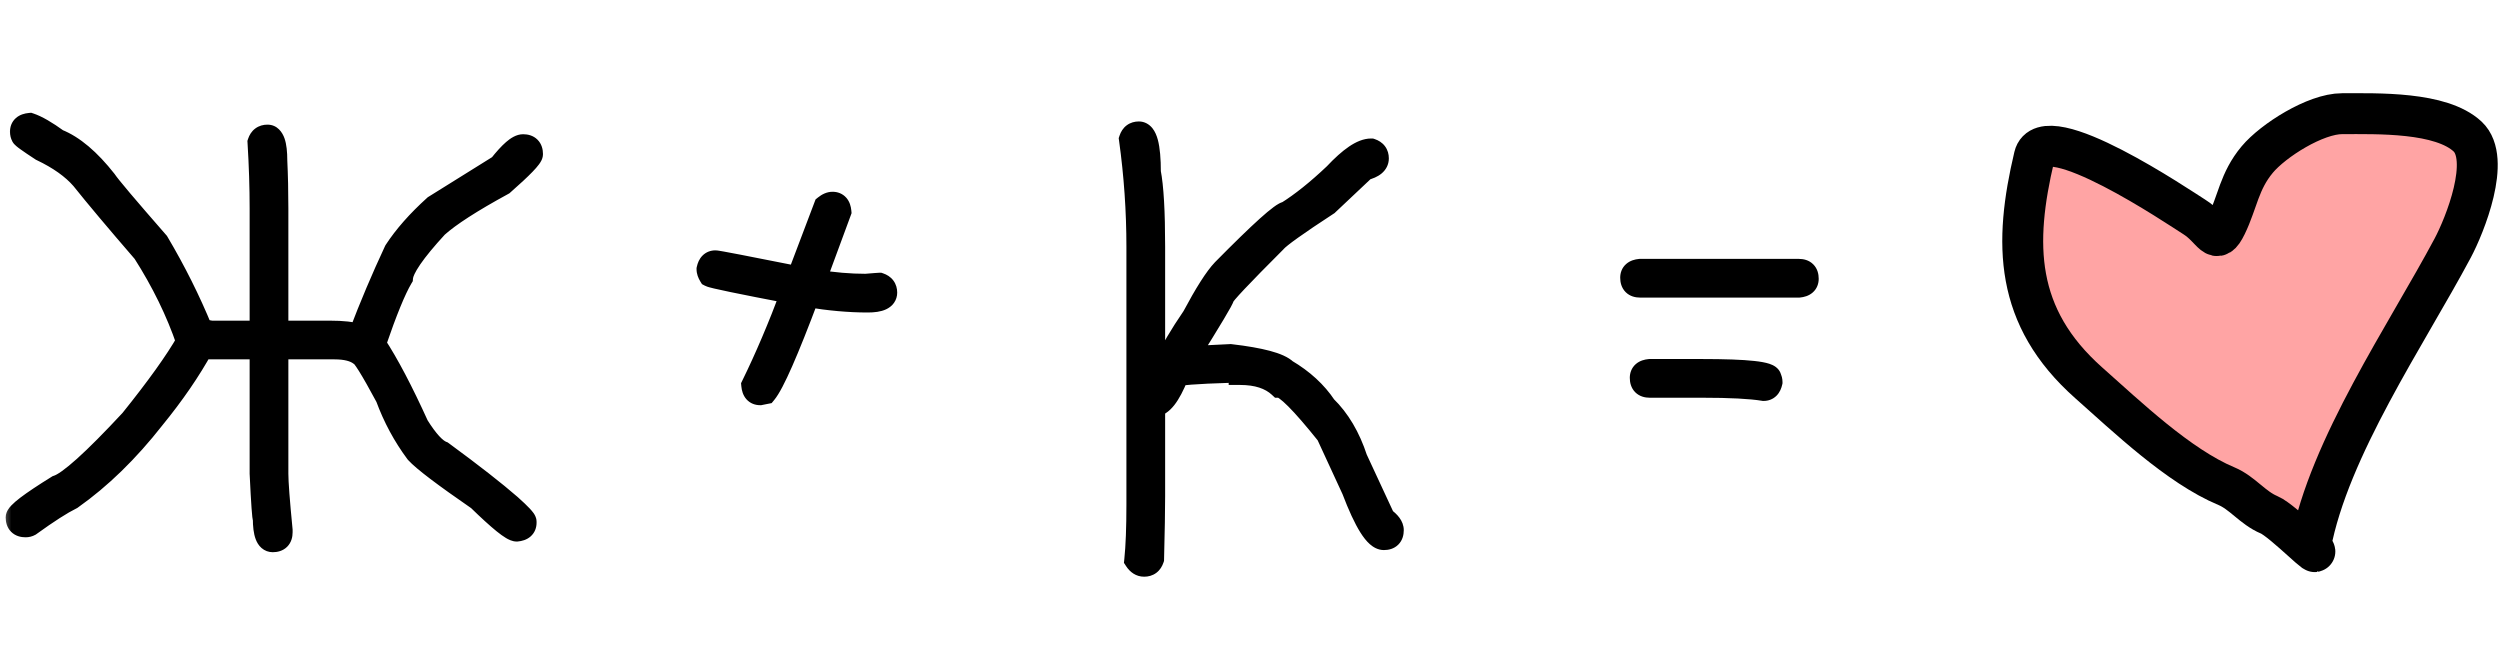 <?xml version="1.0" encoding="UTF-8"?> <svg xmlns="http://www.w3.org/2000/svg" width="110" height="29" viewBox="0 0 110 29" fill="none"><mask id="path-1-outside-1_6904_2535" maskUnits="userSpaceOnUse" x="0" y="4" width="81" height="22" fill="black"><rect fill="white" y="4" width="81" height="22"></rect><path d="M11.484 14.609V9.172C11.484 8.25 11.453 7.281 11.391 6.266C11.453 6.078 11.578 5.984 11.766 5.984C12.016 5.984 12.141 6.344 12.141 7.062C12.172 7.719 12.188 8.422 12.188 9.172V14.609H14.531C15.062 14.609 15.5 14.656 15.844 14.75V14.703C16.312 13.469 16.828 12.25 17.391 11.047C17.812 10.398 18.391 9.742 19.125 9.078L21.984 7.297C22.453 6.703 22.797 6.406 23.016 6.406C23.266 6.406 23.391 6.531 23.391 6.781C23.391 6.914 22.969 7.352 22.125 8.094C20.734 8.852 19.766 9.477 19.219 9.969C18.219 11.055 17.703 11.805 17.672 12.219C17.367 12.734 16.977 13.688 16.5 15.078V15.172C17.055 16.016 17.68 17.203 18.375 18.734C18.789 19.398 19.148 19.789 19.453 19.906C20.773 20.875 21.773 21.656 22.453 22.25C22.891 22.641 23.109 22.875 23.109 22.953V23C23.109 23.195 22.984 23.305 22.734 23.328C22.539 23.328 21.977 22.875 21.047 21.969C19.539 20.93 18.633 20.242 18.328 19.906C17.781 19.172 17.344 18.359 17.016 17.469C16.344 16.219 15.953 15.594 15.844 15.594C15.594 15.406 15.219 15.312 14.719 15.312H12.188V20.844C12.188 21.219 12.25 22.047 12.375 23.328V23.422C12.375 23.672 12.25 23.797 12 23.797C11.75 23.797 11.625 23.469 11.625 22.812C11.594 22.812 11.547 22.156 11.484 20.844V15.312H9.141L8.906 15.266C8.344 16.289 7.625 17.336 6.75 18.406C5.617 19.852 4.414 21.023 3.141 21.922C2.711 22.133 2.102 22.523 1.312 23.094C1.258 23.125 1.195 23.141 1.125 23.141C0.875 23.141 0.75 23.016 0.75 22.766C0.75 22.594 1.344 22.141 2.531 21.406C3.039 21.242 4.117 20.273 5.766 18.5C6.922 17.062 7.75 15.906 8.25 15.031C7.797 13.703 7.156 12.391 6.328 11.094C5.133 9.711 4.227 8.633 3.609 7.859C3.195 7.383 2.602 6.961 1.828 6.594C1.266 6.227 0.984 6.023 0.984 5.984C0.953 5.93 0.938 5.867 0.938 5.797C0.938 5.602 1.062 5.492 1.312 5.469C1.617 5.57 2.023 5.805 2.531 6.172C3.219 6.445 3.922 7.039 4.641 7.953C4.812 8.211 5.578 9.117 6.938 10.672C7.688 11.938 8.328 13.219 8.859 14.516C9.109 14.578 9.266 14.609 9.328 14.609H11.484ZM36.633 8.938C36.828 8.938 36.938 9.062 36.961 9.312L35.836 12.359H35.883C36.664 12.484 37.398 12.547 38.086 12.547C38.477 12.516 38.68 12.5 38.695 12.5C38.883 12.562 38.977 12.688 38.977 12.875C38.977 13.125 38.711 13.25 38.18 13.25C37.367 13.25 36.492 13.172 35.555 13.016C34.641 15.453 34.016 16.875 33.68 17.281L33.445 17.328C33.25 17.328 33.141 17.203 33.117 16.953C33.703 15.758 34.281 14.398 34.852 12.875C32.562 12.438 31.359 12.188 31.242 12.125C31.18 12.023 31.148 11.93 31.148 11.844C31.195 11.625 31.305 11.516 31.477 11.516C31.562 11.516 32.781 11.75 35.133 12.219V12.172L36.305 9.078C36.422 8.984 36.531 8.938 36.633 8.938ZM50.109 5.844C50.422 5.844 50.578 6.422 50.578 7.578C50.703 8.219 50.766 9.312 50.766 10.859V16.953H50.812C50.938 16.711 51 16.555 51 16.484C50.906 16.453 50.859 16.359 50.859 16.203C50.859 16.008 50.984 15.898 51.234 15.875H51.375C51.555 15.43 51.93 14.789 52.5 13.953C53.055 12.914 53.492 12.227 53.812 11.891C55.477 10.203 56.414 9.359 56.625 9.359C57.273 8.953 57.977 8.391 58.734 7.672C59.406 6.953 59.938 6.594 60.328 6.594C60.516 6.656 60.609 6.781 60.609 6.969C60.609 7.188 60.422 7.344 60.047 7.438C59.055 8.367 58.508 8.883 58.406 8.984C57.062 9.859 56.297 10.406 56.109 10.625C54.594 12.141 53.828 12.953 53.812 13.062C53.812 13.148 53.281 14.039 52.219 15.734L54.141 15.641C55.477 15.797 56.289 16.016 56.578 16.297C57.32 16.734 57.898 17.266 58.312 17.891C58.906 18.469 59.359 19.234 59.672 20.188L60.891 22.812C61.141 22.992 61.266 23.164 61.266 23.328C61.266 23.578 61.141 23.703 60.891 23.703C60.531 23.703 60.078 22.984 59.531 21.547L58.406 19.109C57.281 17.703 56.578 17 56.297 17C55.891 16.625 55.312 16.438 54.562 16.438C54.562 16.391 54.422 16.359 54.141 16.344C52.578 16.391 51.797 16.453 51.797 16.531C51.445 17.406 51.102 17.844 50.766 17.844V21.828C50.766 22.445 50.75 23.367 50.719 24.594C50.656 24.781 50.531 24.875 50.344 24.875C50.195 24.875 50.07 24.797 49.969 24.641C50.031 24.039 50.062 23.227 50.062 22.203V10.859C50.062 9.281 49.953 7.703 49.734 6.125C49.797 5.938 49.922 5.844 50.109 5.844ZM72.164 11.891H79.148C79.398 11.891 79.523 12.016 79.523 12.266C79.523 12.461 79.398 12.57 79.148 12.594H72.164C71.914 12.594 71.789 12.469 71.789 12.219C71.789 12.023 71.914 11.914 72.164 11.891ZM72.586 16.297H74.883C76.883 16.297 77.883 16.406 77.883 16.625C77.914 16.68 77.93 16.742 77.93 16.812C77.883 17.031 77.773 17.141 77.602 17.141C77.031 17.047 76.125 17 74.883 17H72.586C72.336 17 72.211 16.875 72.211 16.625C72.211 16.43 72.336 16.32 72.586 16.297Z"></path></mask><path d="M11.484 14.609V9.172C11.484 8.25 11.453 7.281 11.391 6.266C11.453 6.078 11.578 5.984 11.766 5.984C12.016 5.984 12.141 6.344 12.141 7.062C12.172 7.719 12.188 8.422 12.188 9.172V14.609H14.531C15.062 14.609 15.5 14.656 15.844 14.75V14.703C16.312 13.469 16.828 12.25 17.391 11.047C17.812 10.398 18.391 9.742 19.125 9.078L21.984 7.297C22.453 6.703 22.797 6.406 23.016 6.406C23.266 6.406 23.391 6.531 23.391 6.781C23.391 6.914 22.969 7.352 22.125 8.094C20.734 8.852 19.766 9.477 19.219 9.969C18.219 11.055 17.703 11.805 17.672 12.219C17.367 12.734 16.977 13.688 16.5 15.078V15.172C17.055 16.016 17.68 17.203 18.375 18.734C18.789 19.398 19.148 19.789 19.453 19.906C20.773 20.875 21.773 21.656 22.453 22.25C22.891 22.641 23.109 22.875 23.109 22.953V23C23.109 23.195 22.984 23.305 22.734 23.328C22.539 23.328 21.977 22.875 21.047 21.969C19.539 20.93 18.633 20.242 18.328 19.906C17.781 19.172 17.344 18.359 17.016 17.469C16.344 16.219 15.953 15.594 15.844 15.594C15.594 15.406 15.219 15.312 14.719 15.312H12.188V20.844C12.188 21.219 12.25 22.047 12.375 23.328V23.422C12.375 23.672 12.25 23.797 12 23.797C11.75 23.797 11.625 23.469 11.625 22.812C11.594 22.812 11.547 22.156 11.484 20.844V15.312H9.141L8.906 15.266C8.344 16.289 7.625 17.336 6.75 18.406C5.617 19.852 4.414 21.023 3.141 21.922C2.711 22.133 2.102 22.523 1.312 23.094C1.258 23.125 1.195 23.141 1.125 23.141C0.875 23.141 0.75 23.016 0.75 22.766C0.75 22.594 1.344 22.141 2.531 21.406C3.039 21.242 4.117 20.273 5.766 18.5C6.922 17.062 7.75 15.906 8.25 15.031C7.797 13.703 7.156 12.391 6.328 11.094C5.133 9.711 4.227 8.633 3.609 7.859C3.195 7.383 2.602 6.961 1.828 6.594C1.266 6.227 0.984 6.023 0.984 5.984C0.953 5.93 0.938 5.867 0.938 5.797C0.938 5.602 1.062 5.492 1.312 5.469C1.617 5.57 2.023 5.805 2.531 6.172C3.219 6.445 3.922 7.039 4.641 7.953C4.812 8.211 5.578 9.117 6.938 10.672C7.688 11.938 8.328 13.219 8.859 14.516C9.109 14.578 9.266 14.609 9.328 14.609H11.484ZM36.633 8.938C36.828 8.938 36.938 9.062 36.961 9.312L35.836 12.359H35.883C36.664 12.484 37.398 12.547 38.086 12.547C38.477 12.516 38.68 12.5 38.695 12.5C38.883 12.562 38.977 12.688 38.977 12.875C38.977 13.125 38.711 13.25 38.18 13.25C37.367 13.25 36.492 13.172 35.555 13.016C34.641 15.453 34.016 16.875 33.68 17.281L33.445 17.328C33.25 17.328 33.141 17.203 33.117 16.953C33.703 15.758 34.281 14.398 34.852 12.875C32.562 12.438 31.359 12.188 31.242 12.125C31.18 12.023 31.148 11.93 31.148 11.844C31.195 11.625 31.305 11.516 31.477 11.516C31.562 11.516 32.781 11.75 35.133 12.219V12.172L36.305 9.078C36.422 8.984 36.531 8.938 36.633 8.938ZM50.109 5.844C50.422 5.844 50.578 6.422 50.578 7.578C50.703 8.219 50.766 9.312 50.766 10.859V16.953H50.812C50.938 16.711 51 16.555 51 16.484C50.906 16.453 50.859 16.359 50.859 16.203C50.859 16.008 50.984 15.898 51.234 15.875H51.375C51.555 15.43 51.93 14.789 52.5 13.953C53.055 12.914 53.492 12.227 53.812 11.891C55.477 10.203 56.414 9.359 56.625 9.359C57.273 8.953 57.977 8.391 58.734 7.672C59.406 6.953 59.938 6.594 60.328 6.594C60.516 6.656 60.609 6.781 60.609 6.969C60.609 7.188 60.422 7.344 60.047 7.438C59.055 8.367 58.508 8.883 58.406 8.984C57.062 9.859 56.297 10.406 56.109 10.625C54.594 12.141 53.828 12.953 53.812 13.062C53.812 13.148 53.281 14.039 52.219 15.734L54.141 15.641C55.477 15.797 56.289 16.016 56.578 16.297C57.32 16.734 57.898 17.266 58.312 17.891C58.906 18.469 59.359 19.234 59.672 20.188L60.891 22.812C61.141 22.992 61.266 23.164 61.266 23.328C61.266 23.578 61.141 23.703 60.891 23.703C60.531 23.703 60.078 22.984 59.531 21.547L58.406 19.109C57.281 17.703 56.578 17 56.297 17C55.891 16.625 55.312 16.438 54.562 16.438C54.562 16.391 54.422 16.359 54.141 16.344C52.578 16.391 51.797 16.453 51.797 16.531C51.445 17.406 51.102 17.844 50.766 17.844V21.828C50.766 22.445 50.75 23.367 50.719 24.594C50.656 24.781 50.531 24.875 50.344 24.875C50.195 24.875 50.07 24.797 49.969 24.641C50.031 24.039 50.062 23.227 50.062 22.203V10.859C50.062 9.281 49.953 7.703 49.734 6.125C49.797 5.938 49.922 5.844 50.109 5.844ZM72.164 11.891H79.148C79.398 11.891 79.523 12.016 79.523 12.266C79.523 12.461 79.398 12.57 79.148 12.594H72.164C71.914 12.594 71.789 12.469 71.789 12.219C71.789 12.023 71.914 11.914 72.164 11.891ZM72.586 16.297H74.883C76.883 16.297 77.883 16.406 77.883 16.625C77.914 16.68 77.93 16.742 77.93 16.812C77.883 17.031 77.773 17.141 77.602 17.141C77.031 17.047 76.125 17 74.883 17H72.586C72.336 17 72.211 16.875 72.211 16.625C72.211 16.43 72.336 16.32 72.586 16.297Z" fill="black"></path><path d="M11.484 14.609V15.109H11.984V14.609H11.484ZM11.391 6.266L10.916 6.108L10.886 6.2L10.892 6.296L11.391 6.266ZM12.141 7.062H11.641V7.074L11.641 7.086L12.141 7.062ZM12.188 14.609H11.688V15.109H12.188V14.609ZM15.844 14.75L15.712 15.232L16.344 15.405V14.75H15.844ZM15.844 14.703L15.376 14.526L15.344 14.611V14.703H15.844ZM17.391 11.047L16.971 10.774L16.953 10.803L16.938 10.835L17.391 11.047ZM19.125 9.078L18.861 8.654L18.823 8.677L18.79 8.707L19.125 9.078ZM21.984 7.297L22.249 7.721L22.323 7.675L22.377 7.607L21.984 7.297ZM22.125 8.094L22.364 8.533L22.413 8.506L22.455 8.469L22.125 8.094ZM19.219 9.969L18.884 9.597L18.867 9.613L18.851 9.63L19.219 9.969ZM17.672 12.219L18.102 12.473L18.162 12.373L18.171 12.256L17.672 12.219ZM16.5 15.078L16.027 14.916L16 14.995V15.078H16.5ZM16.5 15.172H16V15.322L16.082 15.447L16.5 15.172ZM18.375 18.734L17.92 18.941L17.933 18.971L17.951 18.999L18.375 18.734ZM19.453 19.906L19.749 19.503L19.695 19.464L19.633 19.44L19.453 19.906ZM22.453 22.25L22.786 21.877L22.782 21.873L22.453 22.25ZM22.734 23.328V23.828H22.758L22.781 23.826L22.734 23.328ZM21.047 21.969L21.396 21.611L21.366 21.581L21.331 21.557L21.047 21.969ZM18.328 19.906L17.927 20.205L17.942 20.224L17.958 20.242L18.328 19.906ZM17.016 17.469L17.485 17.296L17.473 17.263L17.456 17.232L17.016 17.469ZM15.844 15.594L15.544 15.994L15.677 16.094H15.844V15.594ZM12.188 15.312V14.812H11.688V15.312H12.188ZM12.375 23.328H12.875V23.304L12.873 23.28L12.375 23.328ZM11.625 22.812H12.125V22.312H11.625V22.812ZM11.484 20.844H10.984V20.856L10.985 20.867L11.484 20.844ZM11.484 15.312H11.984V14.812H11.484V15.312ZM9.141 15.312L9.043 15.803L9.091 15.812H9.141V15.312ZM8.906 15.266L9.004 14.775L8.645 14.703L8.468 15.025L8.906 15.266ZM6.75 18.406L6.363 18.09L6.356 18.098L6.75 18.406ZM3.141 21.922L3.361 22.371L3.397 22.353L3.429 22.33L3.141 21.922ZM1.312 23.094L1.561 23.528L1.584 23.515L1.605 23.499L1.312 23.094ZM2.531 21.406L2.378 20.93L2.32 20.949L2.268 20.981L2.531 21.406ZM5.766 18.5L6.132 18.84L6.144 18.827L6.155 18.813L5.766 18.5ZM8.25 15.031L8.684 15.279L8.796 15.083L8.723 14.87L8.25 15.031ZM6.328 11.094L6.75 10.825L6.73 10.794L6.706 10.767L6.328 11.094ZM3.609 7.859L4 7.548L3.994 7.539L3.987 7.531L3.609 7.859ZM1.828 6.594L1.555 7.012L1.583 7.031L1.614 7.045L1.828 6.594ZM0.984 5.984H1.484V5.852L1.419 5.736L0.984 5.984ZM1.312 5.469L1.471 4.994L1.371 4.961L1.266 4.971L1.312 5.469ZM2.531 6.172L2.238 6.577L2.289 6.613L2.346 6.636L2.531 6.172ZM4.641 7.953L5.057 7.676L5.046 7.659L5.034 7.644L4.641 7.953ZM6.938 10.672L7.368 10.417L7.344 10.377L7.314 10.343L6.938 10.672ZM8.859 14.516L8.397 14.705L8.493 14.939L8.738 15.001L8.859 14.516ZM11.484 14.609H11.984V9.172H11.484H10.984V14.609H11.484ZM11.484 9.172H11.984C11.984 8.239 11.953 7.26 11.89 6.235L11.391 6.266L10.892 6.296C10.954 7.303 10.984 8.261 10.984 9.172H11.484ZM11.391 6.266L11.865 6.424C11.873 6.401 11.869 6.426 11.831 6.455C11.813 6.468 11.795 6.476 11.78 6.481C11.767 6.485 11.76 6.484 11.766 6.484V5.984V5.484C11.586 5.484 11.397 5.531 11.231 5.655C11.068 5.777 10.971 5.943 10.916 6.108L11.391 6.266ZM11.766 5.984V6.484C11.694 6.484 11.626 6.453 11.584 6.413C11.553 6.384 11.558 6.371 11.575 6.418C11.609 6.517 11.641 6.719 11.641 7.062H12.141H12.641C12.641 6.688 12.61 6.35 12.519 6.09C12.43 5.833 12.21 5.484 11.766 5.484V5.984ZM12.141 7.062L11.641 7.086C11.672 7.734 11.688 8.429 11.688 9.172H12.188H12.688C12.688 8.415 12.672 7.704 12.64 7.039L12.141 7.062ZM12.188 9.172H11.688V14.609H12.188H12.688V9.172H12.188ZM12.188 14.609V15.109H14.531V14.609V14.109H12.188V14.609ZM14.531 14.609V15.109C15.038 15.109 15.427 15.155 15.712 15.232L15.844 14.75L15.975 14.268C15.573 14.158 15.087 14.109 14.531 14.109V14.609ZM15.844 14.75H16.344V14.703H15.844H15.344V14.75H15.844ZM15.844 14.703L16.311 14.881C16.776 13.658 17.286 12.451 17.844 11.259L17.391 11.047L16.938 10.835C16.37 12.049 15.85 13.28 15.376 14.526L15.844 14.703ZM17.391 11.047L17.81 11.319C18.203 10.716 18.75 10.092 19.46 9.449L19.125 9.078L18.79 8.707C18.032 9.393 17.422 10.081 16.971 10.774L17.391 11.047ZM19.125 9.078L19.389 9.503L22.249 7.721L21.984 7.297L21.72 6.872L18.861 8.654L19.125 9.078ZM21.984 7.297L22.377 7.607C22.603 7.321 22.783 7.126 22.921 7.007C22.989 6.948 23.035 6.918 23.061 6.904C23.09 6.889 23.071 6.906 23.016 6.906V6.406V5.906C22.71 5.906 22.448 6.094 22.267 6.25C22.061 6.429 21.835 6.679 21.592 6.987L21.984 7.297ZM23.016 6.406V6.906C23.064 6.906 23.008 6.918 22.943 6.854C22.879 6.789 22.891 6.733 22.891 6.781H23.391H23.891C23.891 6.579 23.84 6.336 23.65 6.146C23.461 5.957 23.218 5.906 23.016 5.906V6.406ZM23.391 6.781H22.891C22.891 6.726 22.901 6.684 22.908 6.662C22.915 6.639 22.922 6.625 22.924 6.62C22.929 6.612 22.927 6.617 22.91 6.641C22.876 6.686 22.814 6.759 22.714 6.862C22.518 7.066 22.213 7.35 21.795 7.718L22.125 8.094L22.455 8.469C22.88 8.095 23.209 7.79 23.434 7.556C23.546 7.44 23.642 7.332 23.713 7.235C23.749 7.187 23.787 7.131 23.817 7.071C23.843 7.02 23.891 6.915 23.891 6.781H23.391ZM22.125 8.094L21.886 7.655C20.491 8.415 19.478 9.063 18.884 9.597L19.219 9.969L19.553 10.34C20.054 9.89 20.978 9.288 22.364 8.533L22.125 8.094ZM19.219 9.969L18.851 9.63C18.343 10.181 17.947 10.66 17.67 11.062C17.409 11.443 17.2 11.83 17.173 12.181L17.672 12.219L18.171 12.256C18.175 12.194 18.24 11.999 18.494 11.629C18.733 11.282 19.094 10.842 19.587 10.307L19.219 9.969ZM17.672 12.219L17.241 11.964C16.908 12.529 16.503 13.526 16.027 14.916L16.5 15.078L16.973 15.24C17.45 13.849 17.826 12.94 18.102 12.473L17.672 12.219ZM16.5 15.078H16V15.172H16.5H17V15.078H16.5ZM16.5 15.172L16.082 15.447C16.616 16.259 17.229 17.42 17.92 18.941L18.375 18.734L18.83 18.528C18.13 16.986 17.493 15.772 16.918 14.897L16.5 15.172ZM18.375 18.734L17.951 18.999C18.167 19.346 18.379 19.638 18.587 19.864C18.79 20.084 19.018 20.275 19.274 20.373L19.453 19.906L19.633 19.44C19.584 19.421 19.48 19.357 19.323 19.187C19.172 19.022 18.997 18.787 18.799 18.47L18.375 18.734ZM19.453 19.906L19.157 20.309C20.474 21.275 21.46 22.047 22.124 22.627L22.453 22.25L22.782 21.873C22.086 21.266 21.073 20.475 19.749 19.503L19.453 19.906ZM22.453 22.25L22.12 22.623C22.335 22.815 22.486 22.959 22.58 23.06C22.628 23.111 22.651 23.141 22.659 23.152C22.663 23.158 22.656 23.149 22.646 23.128C22.64 23.114 22.609 23.049 22.609 22.953H23.109H23.609C23.609 22.838 23.572 22.748 23.552 22.705C23.529 22.655 23.501 22.612 23.478 22.578C23.431 22.512 23.372 22.444 23.311 22.378C23.186 22.244 23.009 22.076 22.786 21.877L22.453 22.25ZM23.109 22.953H22.609V23H23.109H23.609V22.953H23.109ZM23.109 23H22.609C22.609 22.996 22.61 22.973 22.623 22.941C22.637 22.906 22.66 22.875 22.686 22.852C22.734 22.811 22.759 22.824 22.688 22.83L22.734 23.328L22.781 23.826C22.96 23.809 23.172 23.756 23.345 23.605C23.535 23.438 23.609 23.214 23.609 23H23.109ZM22.734 23.328V22.828C22.835 22.828 22.868 22.869 22.776 22.814C22.709 22.774 22.612 22.706 22.48 22.599C22.217 22.387 21.857 22.06 21.396 21.611L21.047 21.969L20.698 22.327C21.167 22.784 21.553 23.136 21.852 23.378C22.001 23.498 22.139 23.599 22.262 23.672C22.36 23.73 22.536 23.828 22.734 23.828V23.328ZM21.047 21.969L21.331 21.557C20.58 21.04 19.983 20.613 19.538 20.276C19.084 19.931 18.816 19.7 18.698 19.57L18.328 19.906L17.958 20.242C18.145 20.448 18.482 20.729 18.934 21.072C19.396 21.422 20.006 21.859 20.763 22.381L21.047 21.969ZM18.328 19.906L18.729 19.608C18.212 18.913 17.797 18.143 17.485 17.296L17.016 17.469L16.547 17.642C16.89 18.576 17.351 19.431 17.927 20.205L18.328 19.906ZM17.016 17.469L17.456 17.232C17.119 16.605 16.847 16.124 16.643 15.797C16.542 15.636 16.45 15.499 16.369 15.399C16.33 15.35 16.281 15.294 16.226 15.246C16.198 15.222 16.157 15.189 16.105 15.161C16.057 15.135 15.965 15.094 15.844 15.094V15.594V16.094C15.736 16.094 15.66 16.057 15.63 16.041C15.596 16.023 15.575 16.005 15.57 16C15.559 15.991 15.565 15.994 15.588 16.023C15.632 16.079 15.7 16.177 15.795 16.328C15.981 16.626 16.241 17.083 16.575 17.706L17.016 17.469ZM15.844 15.594L16.144 15.194C15.769 14.913 15.267 14.812 14.719 14.812V15.312V15.812C15.171 15.812 15.418 15.9 15.544 15.994L15.844 15.594ZM14.719 15.312V14.812H12.188V15.312V15.812H14.719V15.312ZM12.188 15.312H11.688V20.844H12.188H12.688V15.312H12.188ZM12.188 20.844H11.688C11.688 21.248 11.753 22.102 11.877 23.377L12.375 23.328L12.873 23.28C12.747 21.992 12.688 21.19 12.688 20.844H12.188ZM12.375 23.328H11.875V23.422H12.375H12.875V23.328H12.375ZM12.375 23.422H11.875C11.875 23.47 11.863 23.414 11.928 23.35C11.992 23.285 12.048 23.297 12 23.297V23.797V24.297C12.202 24.297 12.445 24.246 12.635 24.057C12.824 23.867 12.875 23.624 12.875 23.422H12.375ZM12 23.797V23.297C12.058 23.297 12.121 23.32 12.165 23.359C12.2 23.389 12.199 23.408 12.186 23.373C12.156 23.296 12.125 23.123 12.125 22.812H11.625H11.125C11.125 23.158 11.156 23.478 11.252 23.729C11.301 23.858 11.378 23.999 11.507 24.112C11.645 24.233 11.817 24.297 12 24.297V23.797ZM11.625 22.812V22.312C11.856 22.312 11.984 22.462 12.015 22.502C12.056 22.554 12.076 22.602 12.082 22.617C12.091 22.638 12.096 22.654 12.098 22.661C12.1 22.67 12.101 22.675 12.101 22.677C12.102 22.68 12.1 22.668 12.095 22.63C12.087 22.56 12.077 22.447 12.065 22.285C12.042 21.963 12.015 21.475 11.984 20.82L11.484 20.844L10.985 20.867C11.016 21.525 11.044 22.022 11.068 22.356C11.079 22.522 11.091 22.654 11.102 22.749C11.107 22.793 11.114 22.843 11.124 22.887C11.128 22.905 11.137 22.946 11.155 22.992C11.164 23.013 11.186 23.064 11.229 23.119C11.262 23.162 11.392 23.312 11.625 23.312V22.812ZM11.484 20.844H11.984V15.312H11.484H10.984V20.844H11.484ZM11.484 15.312V14.812H9.141V15.312V15.812H11.484V15.312ZM9.141 15.312L9.239 14.822L9.004 14.775L8.906 15.266L8.808 15.756L9.043 15.803L9.141 15.312ZM8.906 15.266L8.468 15.025C7.923 16.017 7.222 17.039 6.363 18.09L6.75 18.406L7.137 18.723C8.028 17.633 8.765 16.561 9.344 15.507L8.906 15.266ZM6.75 18.406L6.356 18.098C5.248 19.511 4.08 20.647 2.852 21.513L3.141 21.922L3.429 22.33C4.748 21.399 5.986 20.192 7.144 18.715L6.75 18.406ZM3.141 21.922L2.92 21.473C2.451 21.703 1.813 22.115 1.02 22.689L1.312 23.094L1.605 23.499C2.39 22.932 2.971 22.562 3.361 22.371L3.141 21.922ZM1.312 23.094L1.064 22.66C1.078 22.652 1.091 22.647 1.103 22.644C1.115 22.641 1.123 22.641 1.125 22.641V23.141V23.641C1.272 23.641 1.422 23.607 1.561 23.528L1.312 23.094ZM1.125 23.141V22.641C1.077 22.641 1.133 22.629 1.197 22.693C1.262 22.758 1.25 22.814 1.25 22.766H0.75H0.25C0.25 22.968 0.301 23.211 0.49 23.4C0.68 23.59 0.923 23.641 1.125 23.641V23.141ZM0.75 22.766H1.25C1.25 22.878 1.206 22.947 1.204 22.949C1.198 22.96 1.2 22.954 1.224 22.928C1.271 22.878 1.358 22.801 1.499 22.694C1.776 22.483 2.205 22.196 2.794 21.831L2.531 21.406L2.268 20.981C1.67 21.351 1.209 21.658 0.892 21.899C0.735 22.019 0.6 22.133 0.499 22.24C0.449 22.293 0.395 22.355 0.352 22.427C0.313 22.49 0.25 22.61 0.25 22.766H0.75ZM2.531 21.406L2.685 21.882C2.886 21.817 3.098 21.69 3.31 21.539C3.528 21.383 3.777 21.178 4.055 20.929C4.61 20.43 5.303 19.732 6.132 18.84L5.766 18.5L5.399 18.16C4.58 19.041 3.91 19.715 3.387 20.185C3.125 20.42 2.906 20.599 2.728 20.726C2.544 20.858 2.431 20.913 2.378 20.93L2.531 21.406ZM5.766 18.5L6.155 18.813C7.317 17.369 8.164 16.189 8.684 15.279L8.25 15.031L7.816 14.783C7.336 15.624 6.527 16.756 5.376 18.187L5.766 18.5ZM8.25 15.031L8.723 14.87C8.256 13.5 7.597 12.152 6.75 10.825L6.328 11.094L5.907 11.363C6.715 12.629 7.338 13.906 7.777 15.193L8.25 15.031ZM6.328 11.094L6.706 10.767C5.512 9.386 4.611 8.313 4 7.548L3.609 7.859L3.219 8.171C3.842 8.952 4.753 10.036 5.95 11.421L6.328 11.094ZM3.609 7.859L3.987 7.531C3.514 6.988 2.857 6.529 2.043 6.142L1.828 6.594L1.614 7.045C2.346 7.393 2.876 7.778 3.232 8.187L3.609 7.859ZM1.828 6.594L2.101 6.175C1.822 5.993 1.619 5.855 1.488 5.761C1.421 5.712 1.382 5.682 1.363 5.666C1.353 5.656 1.36 5.661 1.373 5.677C1.38 5.684 1.399 5.706 1.418 5.739C1.431 5.761 1.484 5.852 1.484 5.984H0.984H0.484C0.484 6.121 0.54 6.218 0.557 6.248C0.581 6.289 0.607 6.319 0.622 6.337C0.653 6.372 0.687 6.402 0.711 6.423C0.762 6.468 0.829 6.518 0.903 6.571C1.053 6.68 1.272 6.828 1.555 7.012L1.828 6.594ZM0.984 5.984L1.419 5.736C1.426 5.75 1.431 5.763 1.434 5.775C1.437 5.787 1.438 5.795 1.438 5.797H0.938H0.438C0.438 5.944 0.471 6.094 0.55 6.232L0.984 5.984ZM0.938 5.797H1.438C1.438 5.801 1.437 5.824 1.424 5.856C1.409 5.891 1.387 5.921 1.361 5.945C1.313 5.986 1.288 5.973 1.359 5.967L1.312 5.469L1.266 4.971C1.087 4.988 0.875 5.041 0.702 5.192C0.512 5.359 0.438 5.583 0.438 5.797H0.938ZM1.312 5.469L1.154 5.943C1.384 6.02 1.74 6.217 2.238 6.577L2.531 6.172L2.824 5.767C2.307 5.392 1.85 5.121 1.471 4.994L1.312 5.469ZM2.531 6.172L2.346 6.636C2.918 6.864 3.555 7.381 4.248 8.262L4.641 7.953L5.034 7.644C4.289 6.697 3.52 6.027 2.716 5.707L2.531 6.172ZM4.641 7.953L4.225 8.23C4.33 8.388 4.585 8.703 4.962 9.149C5.347 9.605 5.881 10.223 6.561 11.001L6.938 10.672L7.314 10.343C6.635 9.566 6.106 8.953 5.726 8.504C5.337 8.043 5.123 7.776 5.057 7.676L4.641 7.953ZM6.938 10.672L6.507 10.927C7.246 12.172 7.875 13.432 8.397 14.705L8.859 14.516L9.322 14.326C8.781 13.006 8.129 11.703 7.368 10.417L6.938 10.672ZM8.859 14.516L8.738 15.001C8.867 15.033 8.977 15.058 9.066 15.076C9.142 15.091 9.241 15.109 9.328 15.109V14.609V14.109C9.348 14.109 9.353 14.111 9.334 14.108C9.319 14.106 9.296 14.102 9.262 14.096C9.195 14.082 9.102 14.061 8.981 14.031L8.859 14.516ZM9.328 14.609V15.109H11.484V14.609V14.109H9.328V14.609ZM36.961 9.312L37.43 9.486L37.469 9.379L37.459 9.266L36.961 9.312ZM35.836 12.359L35.367 12.186L35.118 12.859H35.836V12.359ZM35.883 12.359L35.962 11.866L35.923 11.859H35.883V12.359ZM38.086 12.547V13.047H38.106L38.126 13.045L38.086 12.547ZM38.695 12.5L38.853 12.026L38.776 12H38.695V12.5ZM35.555 13.016L35.637 12.522L35.231 12.455L35.087 12.84L35.555 13.016ZM33.68 17.281L33.778 17.771L33.952 17.737L34.065 17.6L33.68 17.281ZM33.445 17.328V17.828H33.495L33.543 17.818L33.445 17.328ZM33.117 16.953L32.668 16.733L32.606 16.86L32.619 17L33.117 16.953ZM34.852 12.875L35.32 13.05L35.528 12.495L34.945 12.384L34.852 12.875ZM31.242 12.125L30.816 12.387L30.887 12.502L31.007 12.566L31.242 12.125ZM31.148 11.844L30.66 11.739L30.648 11.791V11.844H31.148ZM35.133 12.219L35.035 12.709L35.633 12.828V12.219H35.133ZM35.133 12.172L34.665 11.995L34.633 12.08V12.172H35.133ZM36.305 9.078L35.992 8.688L35.886 8.773L35.837 8.901L36.305 9.078ZM36.633 8.938V9.438C36.628 9.438 36.606 9.437 36.573 9.424C36.539 9.409 36.508 9.387 36.485 9.361C36.443 9.313 36.456 9.288 36.463 9.359L36.961 9.312L37.459 9.266C37.442 9.087 37.389 8.875 37.238 8.702C37.071 8.512 36.847 8.438 36.633 8.438V8.938ZM36.961 9.312L36.492 9.139L35.367 12.186L35.836 12.359L36.305 12.533L37.43 9.486L36.961 9.312ZM35.836 12.359V12.859H35.883V12.359V11.859H35.836V12.359ZM35.883 12.359L35.804 12.853C36.607 12.982 37.368 13.047 38.086 13.047V12.547V12.047C37.428 12.047 36.721 11.987 35.962 11.866L35.883 12.359ZM38.086 12.547L38.126 13.045C38.321 13.03 38.469 13.018 38.57 13.01C38.62 13.006 38.658 13.004 38.684 13.002C38.697 13.001 38.706 13 38.712 13C38.725 12.999 38.712 13 38.695 13V12.5V12C38.662 12 38.576 12.007 38.493 12.013C38.391 12.021 38.242 12.033 38.046 12.049L38.086 12.547ZM38.695 12.5L38.537 12.974C38.56 12.982 38.535 12.979 38.506 12.941C38.493 12.923 38.484 12.905 38.48 12.89C38.476 12.876 38.477 12.87 38.477 12.875H38.977H39.477C39.477 12.695 39.43 12.506 39.306 12.341C39.184 12.178 39.018 12.081 38.853 12.026L38.695 12.5ZM38.977 12.875H38.477C38.477 12.844 38.487 12.795 38.519 12.75C38.547 12.71 38.574 12.699 38.564 12.704C38.554 12.709 38.52 12.722 38.451 12.733C38.383 12.743 38.294 12.75 38.18 12.75V13.25V13.75C38.469 13.75 38.757 13.719 38.99 13.609C39.114 13.551 39.24 13.462 39.335 13.328C39.433 13.189 39.477 13.031 39.477 12.875H38.977ZM38.18 13.25V12.75C37.399 12.75 36.552 12.675 35.637 12.522L35.555 13.016L35.472 13.509C36.433 13.669 37.336 13.75 38.18 13.75V13.25ZM35.555 13.016L35.087 12.84C34.631 14.055 34.25 15.01 33.943 15.709C33.626 16.43 33.411 16.822 33.294 16.963L33.68 17.281L34.065 17.6C34.285 17.334 34.55 16.812 34.858 16.111C35.176 15.388 35.564 14.414 36.023 13.191L35.555 13.016ZM33.68 17.281L33.582 16.791L33.347 16.838L33.445 17.328L33.543 17.818L33.778 17.771L33.68 17.281ZM33.445 17.328V16.828C33.45 16.828 33.472 16.829 33.505 16.842C33.539 16.856 33.57 16.879 33.593 16.905C33.635 16.953 33.622 16.977 33.615 16.907L33.117 16.953L32.619 17C32.636 17.179 32.689 17.391 32.84 17.564C33.007 17.754 33.231 17.828 33.445 17.828V17.328ZM33.117 16.953L33.566 17.173C34.161 15.96 34.745 14.586 35.32 13.05L34.852 12.875L34.383 12.7C33.818 14.211 33.246 15.555 32.668 16.733L33.117 16.953ZM34.852 12.875L34.945 12.384C33.802 12.165 32.932 11.994 32.334 11.87C32.035 11.808 31.807 11.758 31.649 11.72C31.569 11.702 31.511 11.687 31.473 11.676C31.414 11.66 31.436 11.662 31.477 11.684L31.242 12.125L31.007 12.566C31.077 12.604 31.163 12.627 31.202 12.639C31.26 12.655 31.333 12.673 31.419 12.694C31.59 12.734 31.828 12.786 32.131 12.849C32.736 12.975 33.612 13.147 34.758 13.366L34.852 12.875ZM31.242 12.125L31.668 11.863C31.653 11.838 31.648 11.824 31.646 11.82C31.645 11.817 31.648 11.826 31.648 11.844H31.148H30.648C30.648 12.051 30.723 12.236 30.816 12.387L31.242 12.125ZM31.148 11.844L31.637 11.948C31.649 11.893 31.657 11.914 31.619 11.951C31.599 11.972 31.572 11.99 31.541 12.002C31.511 12.014 31.487 12.016 31.477 12.016V11.516V11.016C31.274 11.016 31.071 11.085 30.912 11.244C30.765 11.391 30.695 11.575 30.66 11.739L31.148 11.844ZM31.477 11.516V12.016C31.438 12.016 31.421 12.01 31.483 12.02C31.525 12.027 31.585 12.037 31.665 12.052C31.825 12.08 32.057 12.124 32.361 12.182C32.968 12.299 33.86 12.475 35.035 12.709L35.133 12.219L35.231 11.728C34.054 11.494 33.161 11.318 32.55 11.2C32.244 11.142 32.008 11.097 31.842 11.067C31.759 11.053 31.691 11.041 31.64 11.033C31.611 11.028 31.536 11.016 31.477 11.016V11.516ZM35.133 12.219H35.633V12.172H35.133H34.633V12.219H35.133ZM35.133 12.172L35.6 12.349L36.772 9.255L36.305 9.078L35.837 8.901L34.665 11.995L35.133 12.172ZM36.305 9.078L36.617 9.469C36.649 9.443 36.667 9.434 36.672 9.432C36.675 9.431 36.66 9.438 36.633 9.438V8.938V8.438C36.375 8.438 36.157 8.556 35.992 8.688L36.305 9.078ZM50.578 7.578H50.078V7.626L50.087 7.674L50.578 7.578ZM50.766 16.953H50.266V17.453H50.766V16.953ZM50.812 16.953V17.453H51.117L51.257 17.182L50.812 16.953ZM51 16.484H51.5V16.124L51.158 16.01L51 16.484ZM51.234 15.875V15.375H51.211L51.188 15.377L51.234 15.875ZM51.375 15.875V16.375H51.712L51.839 16.062L51.375 15.875ZM52.5 13.953L52.913 14.235L52.928 14.213L52.941 14.189L52.5 13.953ZM53.812 11.891L53.456 11.54L53.451 11.546L53.812 11.891ZM56.625 9.359V9.859H56.769L56.891 9.783L56.625 9.359ZM58.734 7.672L59.078 8.035L59.089 8.024L59.1 8.013L58.734 7.672ZM60.328 6.594L60.486 6.119L60.409 6.094H60.328V6.594ZM60.047 7.438L59.926 6.952L59.8 6.984L59.705 7.073L60.047 7.438ZM58.406 8.984L58.679 9.403L58.723 9.375L58.76 9.338L58.406 8.984ZM56.109 10.625L56.463 10.979L56.477 10.965L56.489 10.95L56.109 10.625ZM53.812 13.062L53.318 12.992L53.312 13.027V13.062H53.812ZM52.219 15.734L51.795 15.469L51.286 16.28L52.243 16.234L52.219 15.734ZM54.141 15.641L54.199 15.144L54.158 15.139L54.116 15.141L54.141 15.641ZM56.578 16.297L56.229 16.655L56.273 16.697L56.324 16.728L56.578 16.297ZM58.312 17.891L57.896 18.167L57.925 18.212L57.964 18.249L58.312 17.891ZM59.672 20.188L59.197 20.343L59.206 20.371L59.218 20.398L59.672 20.188ZM60.891 22.812L60.437 23.023L60.492 23.142L60.599 23.218L60.891 22.812ZM59.531 21.547L59.999 21.369L59.992 21.353L59.985 21.337L59.531 21.547ZM58.406 19.109L58.86 18.9L58.835 18.845L58.797 18.797L58.406 19.109ZM56.297 17L55.958 17.367L56.101 17.5H56.297V17ZM54.562 16.438H54.062V16.938H54.562V16.438ZM54.141 16.344L54.168 15.845L54.147 15.843L54.126 15.844L54.141 16.344ZM51.797 16.531L52.261 16.718L52.297 16.628V16.531H51.797ZM50.766 17.844V17.344H50.266V17.844H50.766ZM50.719 24.594L51.193 24.752L51.217 24.681L51.219 24.607L50.719 24.594ZM49.969 24.641L49.471 24.589L49.453 24.765L49.55 24.913L49.969 24.641ZM49.734 6.125L49.26 5.967L49.223 6.078L49.239 6.194L49.734 6.125ZM50.109 5.844V6.344C50.008 6.344 49.942 6.287 49.926 6.267C49.922 6.262 49.948 6.294 49.978 6.408C50.039 6.631 50.078 7.011 50.078 7.578H50.578H51.078C51.078 6.989 51.039 6.501 50.944 6.147C50.896 5.971 50.824 5.787 50.703 5.637C50.569 5.473 50.367 5.344 50.109 5.344V5.844ZM50.578 7.578L50.087 7.674C50.202 8.262 50.266 9.313 50.266 10.859H50.766H51.266C51.266 9.312 51.204 8.175 51.069 7.482L50.578 7.578ZM50.766 10.859H50.266V16.953H50.766H51.266V10.859H50.766ZM50.766 16.953V17.453H50.812V16.953V16.453H50.766V16.953ZM50.812 16.953L51.257 17.182C51.323 17.055 51.378 16.939 51.417 16.84C51.448 16.763 51.5 16.626 51.5 16.484H51H50.5C50.5 16.437 50.509 16.41 50.506 16.42C50.505 16.425 50.5 16.44 50.489 16.469C50.466 16.526 50.427 16.609 50.368 16.724L50.812 16.953ZM51 16.484L51.158 16.01C51.196 16.023 51.235 16.044 51.271 16.076C51.306 16.107 51.328 16.14 51.342 16.167C51.366 16.215 51.359 16.239 51.359 16.203H50.859H50.359C50.359 16.428 50.433 16.822 50.842 16.959L51 16.484ZM50.859 16.203H51.359C51.359 16.207 51.359 16.23 51.345 16.262C51.331 16.297 51.309 16.328 51.282 16.351C51.235 16.393 51.21 16.38 51.281 16.373L51.234 15.875L51.188 15.377C51.009 15.394 50.797 15.447 50.624 15.598C50.434 15.765 50.359 15.989 50.359 16.203H50.859ZM51.234 15.875V16.375H51.375V15.875V15.375H51.234V15.875ZM51.375 15.875L51.839 16.062C51.997 15.67 52.346 15.066 52.913 14.235L52.5 13.953L52.087 13.671C51.514 14.512 51.112 15.19 50.911 15.688L51.375 15.875ZM52.5 13.953L52.941 14.189C53.497 13.147 53.907 12.516 54.174 12.236L53.812 11.891L53.451 11.546C53.078 11.937 52.612 12.681 52.059 13.718L52.5 13.953ZM53.812 11.891L54.169 12.242C54.998 11.4 55.641 10.776 56.098 10.364C56.328 10.157 56.503 10.011 56.627 9.921C56.689 9.874 56.728 9.85 56.748 9.839C56.789 9.818 56.732 9.859 56.625 9.859V9.359V8.859C56.465 8.859 56.333 8.927 56.275 8.958C56.197 9 56.115 9.055 56.035 9.115C55.871 9.235 55.668 9.406 55.429 9.621C54.949 10.053 54.291 10.694 53.456 11.54L53.812 11.891ZM56.625 9.359L56.891 9.783C57.575 9.354 58.305 8.769 59.078 8.035L58.734 7.672L58.39 7.309C57.648 8.013 56.972 8.552 56.359 8.936L56.625 9.359ZM58.734 7.672L59.1 8.013C59.422 7.668 59.694 7.428 59.917 7.277C60.148 7.121 60.278 7.094 60.328 7.094V6.594V6.094C59.987 6.094 59.657 6.246 59.357 6.449C59.048 6.658 58.719 6.957 58.369 7.33L58.734 7.672ZM60.328 6.594L60.17 7.068C60.193 7.076 60.168 7.072 60.139 7.034C60.126 7.017 60.117 6.998 60.113 6.984C60.109 6.97 60.109 6.963 60.109 6.969H60.609H61.109C61.109 6.789 61.063 6.6 60.939 6.434C60.817 6.271 60.651 6.174 60.486 6.119L60.328 6.594ZM60.609 6.969H60.109C60.109 6.949 60.114 6.923 60.127 6.897C60.139 6.873 60.151 6.864 60.149 6.866C60.145 6.869 60.129 6.881 60.09 6.899C60.052 6.916 59.998 6.934 59.926 6.952L60.047 7.438L60.168 7.923C60.391 7.867 60.613 7.78 60.789 7.634C60.982 7.473 61.109 7.245 61.109 6.969H60.609ZM60.047 7.438L59.705 7.073C58.718 7.998 58.162 8.522 58.053 8.631L58.406 8.984L58.76 9.338C58.854 9.244 59.392 8.737 60.389 7.802L60.047 7.438ZM58.406 8.984L58.133 8.565C57.459 9.004 56.925 9.364 56.534 9.644C56.163 9.909 55.87 10.135 55.73 10.3L56.109 10.625L56.489 10.95C56.536 10.896 56.72 10.739 57.115 10.458C57.489 10.19 58.01 9.839 58.679 9.403L58.406 8.984ZM56.109 10.625L55.756 10.271C54.997 11.03 54.423 11.616 54.035 12.028C53.841 12.233 53.69 12.4 53.583 12.525C53.531 12.587 53.484 12.646 53.446 12.698C53.428 12.724 53.406 12.756 53.387 12.791C53.375 12.813 53.332 12.89 53.318 12.992L53.812 13.062L54.307 13.133C54.3 13.185 54.286 13.223 54.279 13.239C54.272 13.258 54.264 13.271 54.261 13.276C54.256 13.287 54.254 13.289 54.261 13.279C54.274 13.26 54.301 13.225 54.346 13.172C54.435 13.067 54.573 12.915 54.762 12.714C55.14 12.313 55.706 11.735 56.463 10.979L56.109 10.625ZM53.812 13.062H53.312C53.312 13.008 53.322 12.968 53.325 12.954C53.33 12.937 53.334 12.925 53.335 12.92C53.338 12.912 53.339 12.911 53.334 12.922C53.324 12.944 53.305 12.981 53.274 13.039C53.212 13.152 53.116 13.318 52.985 13.539C52.722 13.979 52.326 14.622 51.795 15.469L52.219 15.734L52.642 16C53.174 15.151 53.575 14.501 53.843 14.051C53.977 13.827 54.081 13.648 54.152 13.517C54.187 13.452 54.218 13.393 54.241 13.342C54.253 13.318 54.266 13.288 54.277 13.256C54.282 13.242 54.312 13.162 54.312 13.062H53.812ZM52.219 15.734L52.243 16.234L54.165 16.14L54.141 15.641L54.116 15.141L52.194 15.235L52.219 15.734ZM54.141 15.641L54.083 16.137C54.739 16.214 55.249 16.304 55.622 16.405C56.017 16.511 56.183 16.61 56.229 16.655L56.578 16.297L56.927 15.938C56.684 15.702 56.299 15.551 55.882 15.439C55.442 15.321 54.878 15.223 54.199 15.144L54.141 15.641ZM56.578 16.297L56.324 16.728C57.011 17.132 57.529 17.614 57.896 18.167L58.312 17.891L58.729 17.614C58.267 16.918 57.63 16.336 56.832 15.866L56.578 16.297ZM58.312 17.891L57.964 18.249C58.489 18.76 58.904 19.451 59.197 20.343L59.672 20.188L60.147 20.032C59.815 19.018 59.324 18.177 58.661 17.532L58.312 17.891ZM59.672 20.188L59.218 20.398L60.437 23.023L60.891 22.812L61.344 22.602L60.125 19.977L59.672 20.188ZM60.891 22.812L60.599 23.218C60.698 23.29 60.747 23.342 60.767 23.37C60.786 23.396 60.766 23.379 60.766 23.328H61.266H61.766C61.766 22.905 61.455 22.602 61.182 22.407L60.891 22.812ZM61.266 23.328H60.766C60.766 23.376 60.754 23.32 60.818 23.256C60.883 23.192 60.939 23.203 60.891 23.203V23.703V24.203C61.093 24.203 61.336 24.152 61.525 23.963C61.715 23.774 61.766 23.53 61.766 23.328H61.266ZM60.891 23.703V23.203C60.972 23.203 60.99 23.243 60.935 23.194C60.883 23.148 60.805 23.057 60.704 22.897C60.504 22.58 60.268 22.077 59.999 21.369L59.531 21.547L59.064 21.725C59.341 22.454 59.605 23.029 59.858 23.431C59.984 23.631 60.121 23.809 60.272 23.943C60.42 24.074 60.63 24.203 60.891 24.203V23.703ZM59.531 21.547L59.985 21.337L58.86 18.9L58.406 19.109L57.952 19.319L59.077 21.756L59.531 21.547ZM58.406 19.109L58.797 18.797C58.23 18.089 57.76 17.545 57.389 17.174C57.204 16.989 57.033 16.836 56.877 16.725C56.748 16.632 56.538 16.5 56.297 16.5V17V17.5C56.196 17.5 56.18 17.456 56.296 17.539C56.387 17.604 56.515 17.714 56.682 17.881C57.014 18.213 57.457 18.724 58.016 19.422L58.406 19.109ZM56.297 17L56.636 16.633C56.109 16.146 55.393 15.938 54.562 15.938V16.438V16.938C55.232 16.938 55.673 17.104 55.958 17.367L56.297 17ZM54.562 16.438H55.062C55.062 16.141 54.838 16.001 54.779 15.968C54.699 15.924 54.617 15.902 54.566 15.891C54.454 15.866 54.316 15.853 54.168 15.845L54.141 16.344L54.113 16.843C54.247 16.85 54.319 16.86 54.349 16.867C54.368 16.871 54.339 16.867 54.293 16.842C54.27 16.829 54.218 16.797 54.169 16.737C54.114 16.671 54.062 16.567 54.062 16.438H54.562ZM54.141 16.344L54.126 15.844C53.343 15.867 52.746 15.895 52.343 15.927C52.144 15.943 51.977 15.961 51.855 15.983C51.797 15.994 51.724 16.009 51.656 16.035C51.624 16.047 51.562 16.073 51.498 16.122C51.443 16.166 51.297 16.3 51.297 16.531H51.797H52.297C52.297 16.753 52.157 16.877 52.114 16.911C52.062 16.951 52.018 16.967 52.011 16.97C51.992 16.977 51.992 16.975 52.032 16.968C52.105 16.955 52.231 16.939 52.423 16.924C52.8 16.894 53.376 16.867 54.156 16.843L54.141 16.344ZM51.797 16.531L51.333 16.345C51.164 16.764 51.011 17.042 50.882 17.207C50.744 17.383 50.703 17.344 50.766 17.344V17.844V18.344C51.164 18.344 51.463 18.086 51.669 17.825C51.883 17.552 52.078 17.173 52.261 16.718L51.797 16.531ZM50.766 17.844H50.266V21.828H50.766H51.266V17.844H50.766ZM50.766 21.828H50.266C50.266 22.439 50.25 23.355 50.219 24.581L50.719 24.594L51.219 24.607C51.25 23.379 51.266 22.452 51.266 21.828H50.766ZM50.719 24.594L50.244 24.436C50.237 24.459 50.24 24.433 50.278 24.405C50.296 24.391 50.314 24.383 50.329 24.378C50.343 24.374 50.349 24.375 50.344 24.375V24.875V25.375C50.523 25.375 50.713 25.329 50.878 25.205C51.041 25.082 51.138 24.916 51.193 24.752L50.719 24.594ZM50.344 24.875V24.375C50.351 24.375 50.362 24.376 50.374 24.38C50.387 24.383 50.397 24.388 50.404 24.392C50.417 24.401 50.409 24.401 50.388 24.368L49.969 24.641L49.55 24.913C49.717 25.17 49.982 25.375 50.344 25.375V24.875ZM49.969 24.641L50.466 24.692C50.531 24.066 50.562 23.234 50.562 22.203H50.062H49.562C49.562 23.219 49.531 24.012 49.471 24.589L49.969 24.641ZM50.062 22.203H50.562V10.859H50.062H49.562V22.203H50.062ZM50.062 10.859H50.562C50.562 9.258 50.452 7.657 50.23 6.056L49.734 6.125L49.239 6.194C49.455 7.749 49.562 9.304 49.562 10.859H50.062ZM49.734 6.125L50.209 6.283C50.216 6.26 50.213 6.286 50.175 6.314C50.157 6.327 50.139 6.336 50.124 6.34C50.11 6.344 50.104 6.344 50.109 6.344V5.844V5.344C49.93 5.344 49.74 5.39 49.575 5.514C49.412 5.636 49.315 5.802 49.26 5.967L49.734 6.125ZM72.164 11.891V11.391H72.141L72.117 11.393L72.164 11.891ZM79.148 12.594V13.094H79.172L79.195 13.092L79.148 12.594ZM72.586 16.297V15.797H72.563L72.539 15.799L72.586 16.297ZM77.883 16.625H77.383V16.758L77.449 16.873L77.883 16.625ZM77.93 16.812L78.419 16.917L78.43 16.866V16.812H77.93ZM77.602 17.141L77.52 17.634L77.561 17.641H77.602V17.141ZM72.164 11.891V12.391H79.148V11.891V11.391H72.164V11.891ZM79.148 11.891V12.391C79.196 12.391 79.141 12.402 79.076 12.338C79.012 12.274 79.023 12.218 79.023 12.266H79.523H80.023C80.023 12.064 79.973 11.82 79.783 11.631C79.594 11.441 79.35 11.391 79.148 11.391V11.891ZM79.523 12.266H79.023C79.023 12.261 79.024 12.239 79.037 12.206C79.052 12.172 79.074 12.141 79.1 12.118C79.148 12.076 79.173 12.089 79.102 12.096L79.148 12.594L79.195 13.092C79.374 13.075 79.586 13.022 79.759 12.87C79.949 12.704 80.023 12.479 80.023 12.266H79.523ZM79.148 12.594V12.094H72.164V12.594V13.094H79.148V12.594ZM72.164 12.594V12.094C72.116 12.094 72.172 12.082 72.236 12.146C72.301 12.211 72.289 12.267 72.289 12.219H71.789H71.289C71.289 12.421 71.34 12.664 71.529 12.854C71.719 13.043 71.962 13.094 72.164 13.094V12.594ZM71.789 12.219H72.289C72.289 12.223 72.288 12.246 72.275 12.278C72.261 12.312 72.239 12.343 72.212 12.367C72.164 12.408 72.14 12.395 72.211 12.388L72.164 11.891L72.117 11.393C71.938 11.41 71.726 11.463 71.554 11.614C71.363 11.78 71.289 12.005 71.289 12.219H71.789ZM72.586 16.297V16.797H74.883V16.297V15.797H72.586V16.297ZM74.883 16.297V16.797C75.879 16.797 76.606 16.824 77.078 16.876C77.319 16.902 77.465 16.932 77.539 16.956C77.579 16.97 77.565 16.971 77.532 16.945C77.497 16.918 77.383 16.813 77.383 16.625H77.883H78.383C78.383 16.382 78.238 16.226 78.14 16.151C78.044 16.078 77.936 16.034 77.851 16.006C77.676 15.949 77.447 15.91 77.187 15.882C76.659 15.824 75.887 15.797 74.883 15.797V16.297ZM77.883 16.625L77.449 16.873C77.441 16.86 77.436 16.846 77.433 16.834C77.43 16.822 77.43 16.814 77.43 16.812H77.93H78.43C78.43 16.666 78.396 16.516 78.317 16.377L77.883 16.625ZM77.93 16.812L77.441 16.708C77.429 16.763 77.421 16.742 77.459 16.705C77.479 16.685 77.506 16.666 77.537 16.654C77.568 16.642 77.591 16.641 77.602 16.641V17.141V17.641C77.804 17.641 78.007 17.571 78.166 17.412C78.313 17.265 78.383 17.081 78.419 16.917L77.93 16.812ZM77.602 17.141L77.683 16.647C77.07 16.546 76.129 16.5 74.883 16.5V17V17.5C76.121 17.5 76.993 17.547 77.52 17.634L77.602 17.141ZM74.883 17V16.5H72.586V17V17.5H74.883V17ZM72.586 17V16.5C72.538 16.5 72.594 16.488 72.658 16.553C72.723 16.617 72.711 16.673 72.711 16.625H72.211H71.711C71.711 16.827 71.762 17.07 71.951 17.26C72.141 17.449 72.384 17.5 72.586 17.5V17ZM72.211 16.625H72.711C72.711 16.629 72.71 16.652 72.697 16.684C72.683 16.719 72.66 16.75 72.634 16.773C72.586 16.814 72.562 16.801 72.633 16.795L72.586 16.297L72.539 15.799C72.36 15.816 72.148 15.869 71.975 16.02C71.785 16.187 71.711 16.411 71.711 16.625H72.211Z" fill="black" mask="url(#path-1-outside-1_6904_2535)"></path><path d="M107.92 10.913C105.885 14.73 102.476 19.698 101.667 24C102.475 25.011 100.461 22.909 99.841 22.651C99.118 22.349 98.663 21.683 97.96 21.39C95.861 20.515 93.565 18.316 91.912 16.852C88.627 13.941 88.606 10.702 89.508 6.893C89.935 5.089 95.921 9.152 96.541 9.54C97.395 10.074 97.48 10.895 97.96 9.904C98.451 8.89 98.526 7.966 99.319 7.019C100.021 6.18 101.878 5.002 103.052 5.002C104.597 5.002 107.405 4.912 108.577 6.01C109.632 7.001 108.445 9.928 107.92 10.913Z" fill="#FFA4A4" stroke="black" stroke-width="1.8" stroke-linecap="round"></path></svg> 